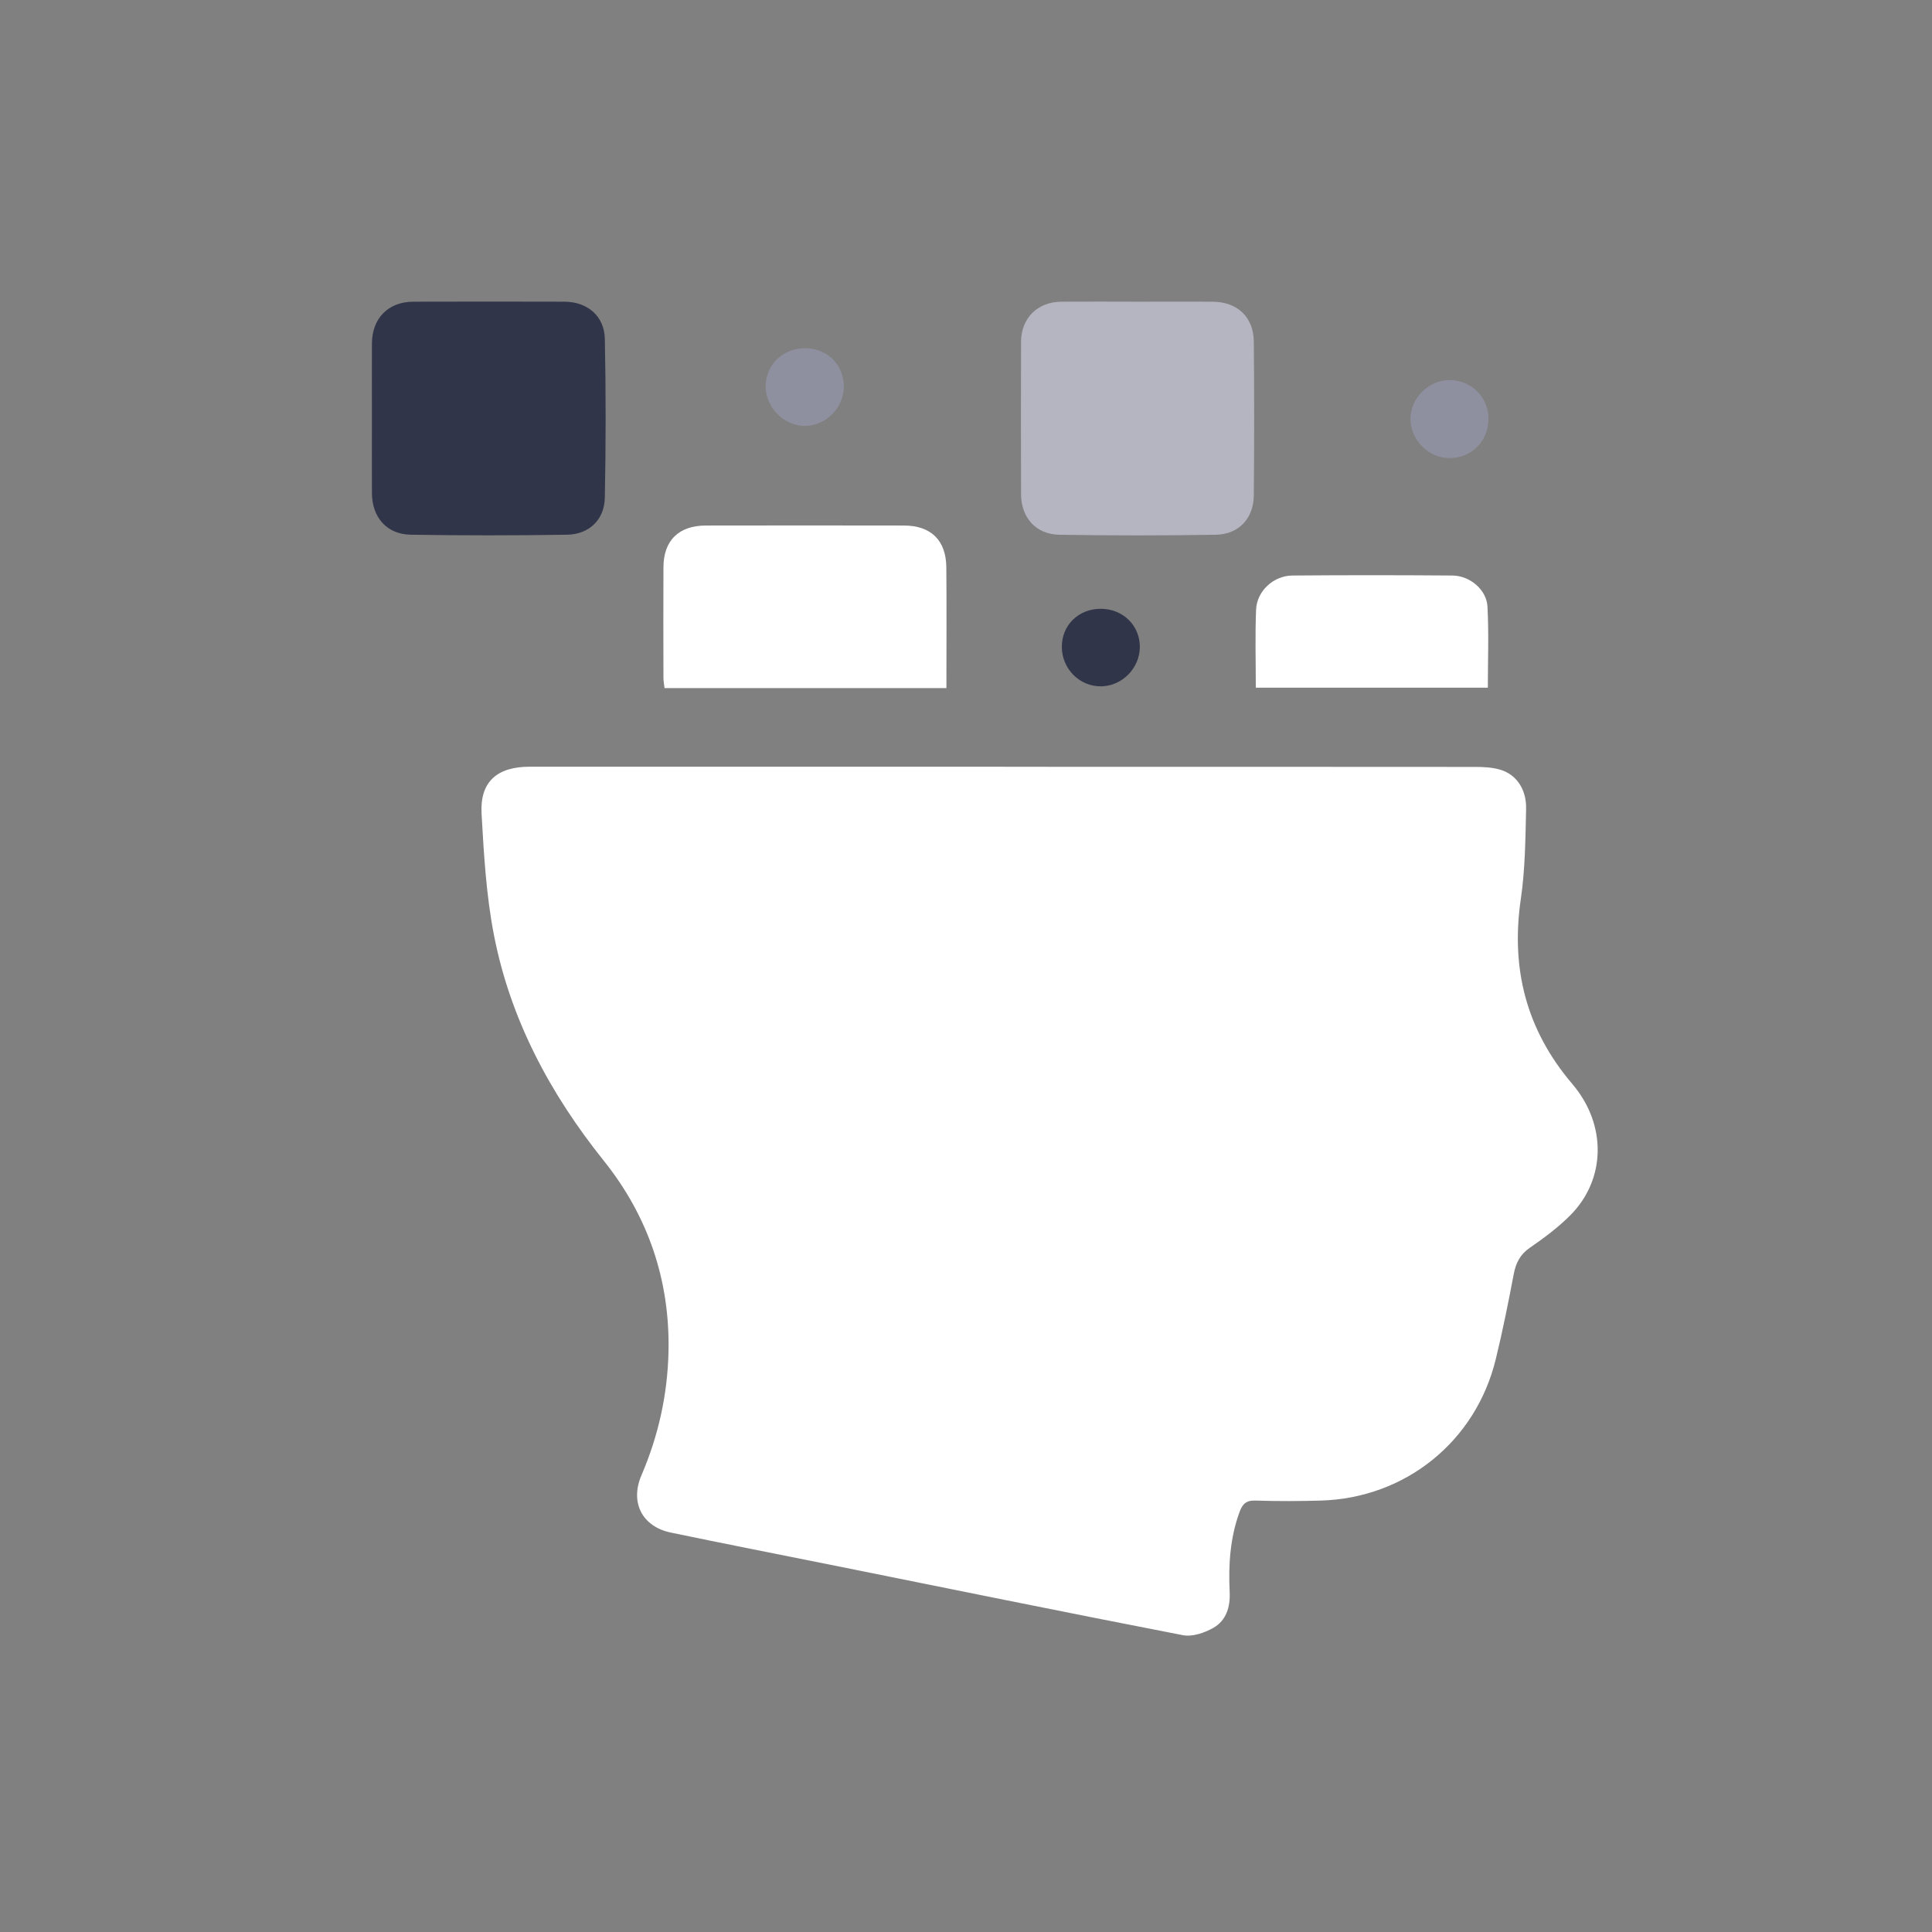 <svg width="65" height="65" viewBox="0 0 65 65" fill="none" xmlns="http://www.w3.org/2000/svg">
<rect x="0" y="0" width="65" height="65" fill="#808080" stroke="none"/>
<g id="Partners">
<g id="Group">
<path id="Vector" d="M33.782 25.798C39.059 25.798 44.334 25.798 49.611 25.802C49.9 25.802 50.202 25.814 50.476 25.896C51.021 26.059 51.362 26.558 51.344 27.226C51.32 28.231 51.313 29.247 51.167 30.24C50.823 32.589 51.349 34.65 52.902 36.473C54.07 37.847 54.023 39.687 52.835 40.882C52.427 41.294 51.951 41.647 51.472 41.978C51.141 42.206 51 42.489 50.928 42.866C50.746 43.824 50.555 44.781 50.323 45.73C49.65 48.495 47.285 50.402 44.441 50.485C43.711 50.506 42.98 50.509 42.25 50.485C41.922 50.472 41.799 50.6 41.696 50.888C41.383 51.758 41.327 52.655 41.371 53.563C41.395 54.069 41.254 54.523 40.817 54.77C40.52 54.937 40.113 55.076 39.797 55.014C35.836 54.246 31.882 53.439 27.926 52.642C26.14 52.283 24.354 51.934 22.57 51.562C21.605 51.362 21.188 50.548 21.581 49.634C22.153 48.302 22.46 46.911 22.491 45.471C22.542 43.078 21.807 40.918 20.316 39.055C18.507 36.796 17.174 34.306 16.619 31.463C16.358 30.124 16.279 28.745 16.202 27.379C16.142 26.305 16.718 25.795 17.823 25.795C23.144 25.795 28.463 25.795 33.784 25.795L33.782 25.798Z" fill="white"/>
<path id="Vector_2" d="M12.513 14.051C12.513 13.218 12.509 12.387 12.513 11.553C12.518 10.706 13.064 10.152 13.908 10.15C15.602 10.145 17.297 10.145 18.991 10.15C19.76 10.152 20.335 10.632 20.349 11.401C20.386 13.181 20.384 14.965 20.349 16.746C20.335 17.486 19.818 17.979 19.077 17.99C17.325 18.018 15.57 18.018 13.818 17.99C13.013 17.977 12.516 17.404 12.513 16.59C12.509 15.742 12.513 14.895 12.513 14.048V14.051Z" fill="#313549"/>
<path id="Vector_3" d="M38.291 10.15C39.124 10.15 39.955 10.146 40.789 10.15C41.627 10.153 42.176 10.664 42.183 11.497C42.199 13.22 42.199 14.944 42.183 16.667C42.176 17.444 41.676 17.979 40.899 17.991C39.147 18.02 37.394 18.02 35.642 17.991C34.85 17.979 34.356 17.414 34.352 16.627C34.347 14.918 34.347 13.209 34.352 11.499C34.356 10.702 34.907 10.157 35.705 10.15C36.566 10.143 37.429 10.15 38.291 10.15Z" fill="#B4B5C0"/>
<path id="Vector_4" d="M31.841 23.151H22.358C22.344 23.03 22.321 22.918 22.321 22.807C22.319 21.565 22.314 20.323 22.321 19.081C22.326 18.181 22.837 17.683 23.745 17.681C25.966 17.677 28.189 17.677 30.41 17.681C31.319 17.681 31.829 18.176 31.838 19.083C31.85 20.423 31.841 21.765 31.841 23.153V23.151Z" fill="white"/>
<path id="Vector_5" d="M42.25 23.137C42.25 22.237 42.225 21.376 42.259 20.518C42.282 19.892 42.839 19.369 43.48 19.363C45.276 19.348 47.072 19.349 48.867 19.363C49.453 19.369 50.013 19.839 50.044 20.405C50.093 21.304 50.057 22.207 50.057 23.137H42.25Z" fill="white"/>
<path id="Vector_6" d="M27.107 11.715C27.843 11.723 28.401 12.294 28.389 13.024C28.379 13.732 27.772 14.332 27.072 14.329C26.358 14.325 25.742 13.687 25.761 12.967C25.779 12.246 26.361 11.704 27.107 11.715Z" fill="#8E90A0"/>
<path id="Vector_7" d="M50.078 14.101C50.072 14.853 49.494 15.423 48.745 15.411C48.045 15.401 47.45 14.788 47.455 14.083C47.46 13.381 48.076 12.781 48.783 12.788C49.511 12.795 50.083 13.374 50.078 14.101Z" fill="#8E90A0"/>
<path id="Vector_8" d="M37.036 20.482C37.78 20.484 38.352 21.044 38.349 21.768C38.345 22.479 37.754 23.081 37.05 23.091C36.322 23.102 35.724 22.502 35.724 21.76C35.724 21.03 36.287 20.481 37.036 20.482Z" fill="#313549"/>
</g>
</g>
</svg>
